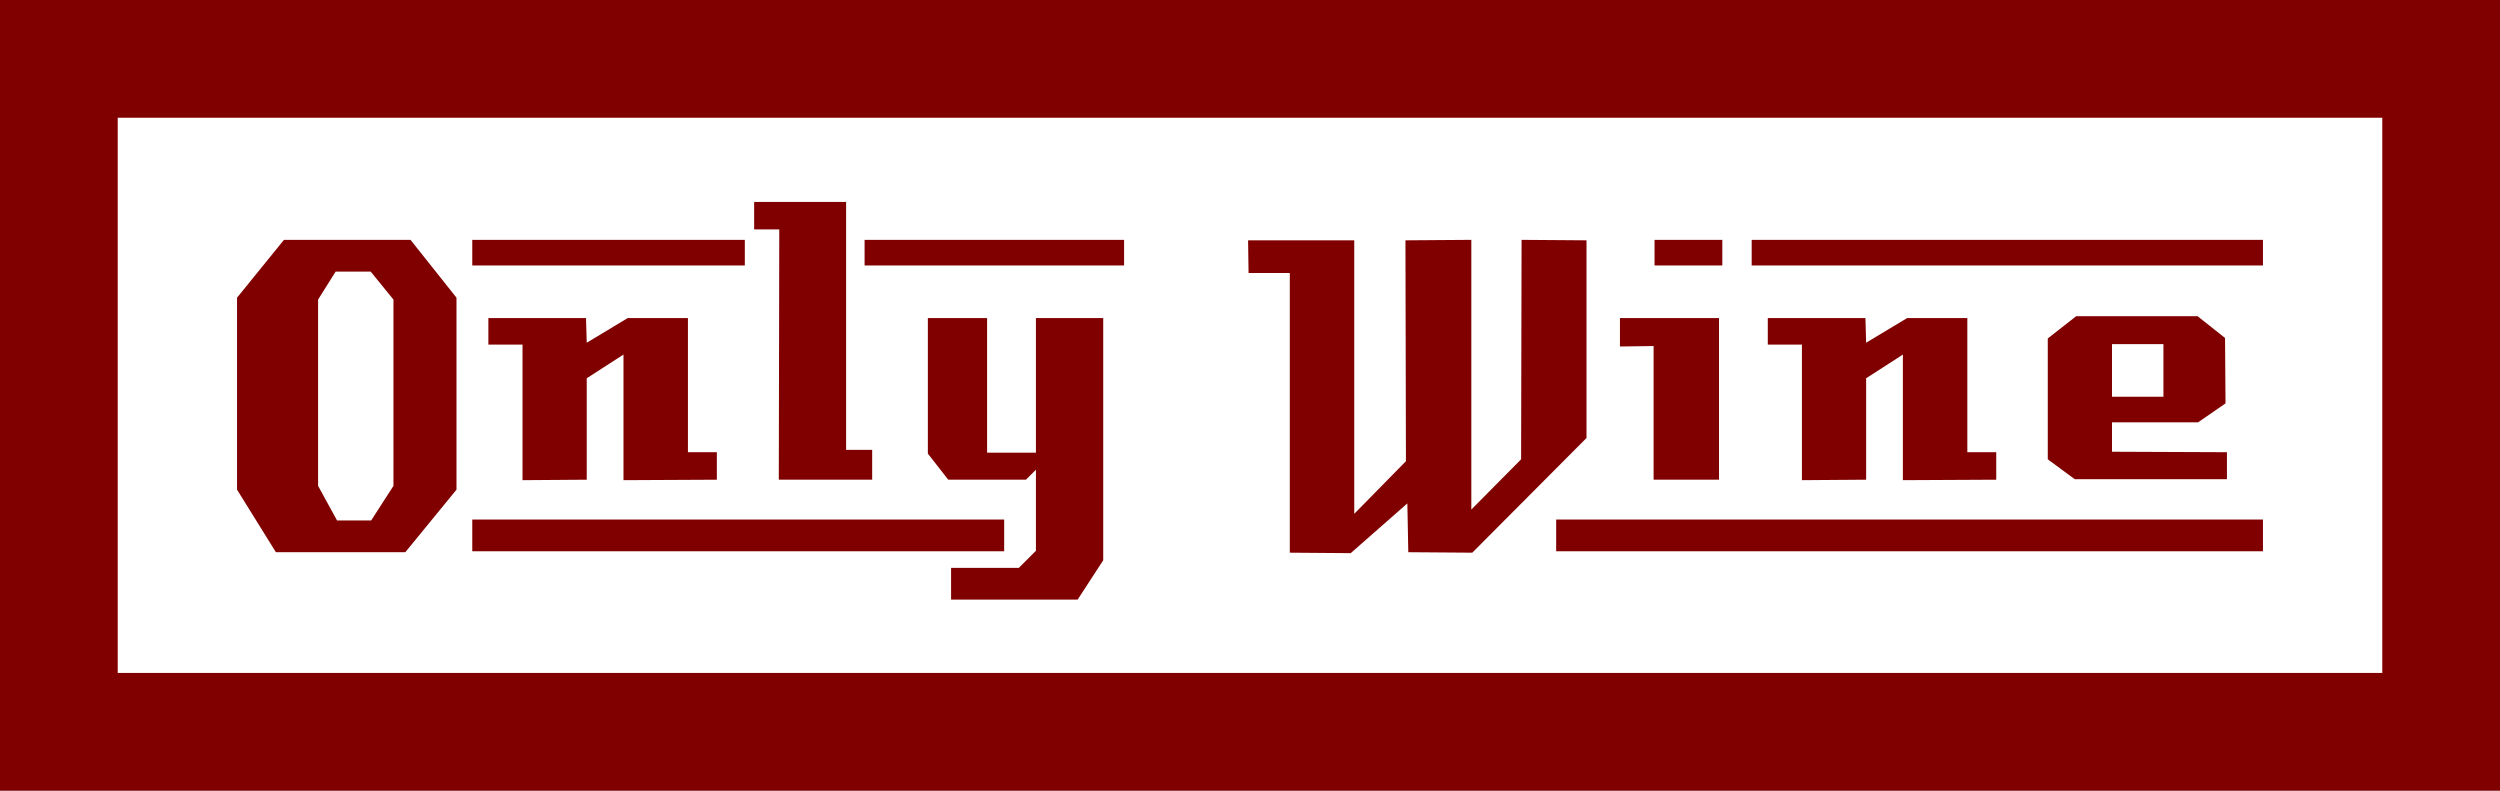 <?xml version="1.0" encoding="UTF-8" standalone="no"?>
<!-- Created with Inkscape (http://www.inkscape.org/) -->

<svg
   xmlns:dc="http://purl.org/dc/elements/1.1/"
   xmlns:cc="http://creativecommons.org/ns#"
   xmlns:rdf="http://www.w3.org/1999/02/22-rdf-syntax-ns#"
   xmlns:svg="http://www.w3.org/2000/svg"
   xmlns="http://www.w3.org/2000/svg"
   xmlns:sodipodi="http://sodipodi.sourceforge.net/DTD/sodipodi-0.dtd"
   xmlns:inkscape="http://www.inkscape.org/namespaces/inkscape"
   width="800"
   height="253"
   id="svg2"
   version="1.1"
   inkscape:version="0.92.2 (5c3e80d, 2017-08-06)"
   sodipodi:docname="ow.svg">
  <rect width="100%" height="100%" fill="#808080" stroke="none"/>
  <defs
     id="defs17" />
  <sodipodi:namedview
     pagecolor="#003af6"
     bordercolor="#ffffff"
     borderopacity="1"
     objecttolerance="10"
     gridtolerance="10"
     guidetolerance="10"
     inkscape:pageopacity="0.7450980392"
     inkscape:pageshadow="2"
     inkscape:window-width="1366"
     inkscape:window-height="705"
     id="namedview15"
     showgrid="false"
     inkscape:zoom="1.535"
     inkscape:cx="400"
     inkscape:cy="126.5"
     inkscape:window-x="-8"
     inkscape:window-y="-8"
     inkscape:window-maximized="1"
     inkscape:current-layer="g4633"
     showguides="true"
     inkscape:guide-bbox="true"
     guidecolor="#00ffe4"
     guideopacity="1"
     guidehicolor="#f000ff"
     guidehiopacity="1"
     inkscape:pagecheckerboard="true"
     borderlayer="true"
     inkscape:showpageshadow="false"
     inkscape:snap-intersection-paths="true" />
  <g
     inkscape:label="layer 1"
     inkscape:groupmode="layer"
     id="layer1"
     transform="translate(0,-799.362)">
    <g
       id="g4633">
      <path
         id="path4624"
         d="m 20,819.362 760,6e-13 v 213 h -760 z"
         style="color:#000000;clip-rule:nonzero;display:inline;overflow:visible;visibility:visible;opacity:1;isolation:auto;mix-blend-mode:normal;color-interpolation:sRGB;color-interpolation-filters:linearRGB;solid-color:#000000;solid-opacity:1;vector-effect:none;fill:#ffffff;fill-opacity:1;fill-rule:nonzero;stroke:none;stroke-width:11.339;stroke-linecap:butt;stroke-linejoin:miter;stroke-miterlimit:4;stroke-dasharray:none;stroke-dashoffset:0;stroke-opacity:1;marker:none;paint-order:fill markers stroke;color-rendering:auto;image-rendering:auto;shape-rendering:auto;text-rendering:auto;enable-background:accumulate"
         inkscape:connector-curvature="0"
         sodipodi:nodetypes="ccccc" />
      <path
         sodipodi:nodetypes="cccccccccc"
         inkscape:connector-curvature="0"
         d="m 37.667,1014.702 h 724.665 v -177.673 h -724.665 z m -37.667,-215.34 h 800 v 253 h -800 z"
         style="color:#000000;clip-rule:nonzero;display:inline;overflow:visible;visibility:visible;opacity:1;isolation:auto;mix-blend-mode:normal;color-interpolation:sRGB;color-interpolation-filters:linearRGB;solid-color:#000000;solid-opacity:1;vector-effect:none;fill:#800000;fill-opacity:1;fill-rule:nonzero;stroke:none;stroke-width:11.339;stroke-linecap:butt;stroke-linejoin:miter;stroke-miterlimit:4;stroke-dasharray:none;stroke-dashoffset:0;stroke-opacity:1;marker:none;paint-order:fill markers stroke;color-rendering:auto;image-rendering:auto;shape-rendering:auto;text-rendering:auto;enable-background:accumulate"
         id="rect848" />
      <path
         sodipodi:nodetypes="cccccccccccccccccccccccccccccccccccccccccccccccccccccccccccccccccccccccccccccccccccccccccccccccccccccccccccccccccccccccccccccccccccccccccccccccccccccc"
         inkscape:connector-curvature="0"
         d="m 151.128,884.308 v -8.191 h 87.214 v 8.191 z m 125.541,6.8e-12 v -8.191 l 83.038,-7.3e-12 v 8.191 z m 283.868,-7.3e-12 v -8.191 h 163.612 v 8.191 z m -62.56,81.299 h 226.171 v 10.162 h -226.171 z m -346.849,0 h 170.205 v 10.162 h -170.205 z m 541.169,-56.12 h -16.457 v 16.836 h 16.457 z m -28.364,43.228 -8.646,-6.37 v -38.678 l 9.101,-7.129 h 38.829 l 8.797,6.977 0.152,20.931 -8.797,6.067 h -27.529 v 9.404 l 36.782,0.152 v 8.646 z m -55.011,0.303 v -40.194 l -11.755,7.584 v 32.459 l -20.552,0.152 v -43.38 h -10.921 v -8.494 h 31.245 l 0.228,7.887 13.12,-7.887 h 19.263 v 42.925 h 9.252 v 8.797 z m -79.77,-0.152 v -42.773 l -10.769,0.152 v -9.101 h 31.7 v 51.722 z m 0.303,-68.558 v -8.191 h 21.69 v 8.191 z m -58.324,91.916 -20.476,-0.152 -0.303,-15.623 -18.125,15.926 -19.49,-0.152 v -89.489 h -13.196 l -0.152,-10.466 h 33.976 v 87.518 l 16.533,-16.836 -0.152,-70.681 21.083,-0.152 v 86.304 l 15.926,-16.078 0.152,-70.226 20.78,0.152 7e-13,63.249 z m -126.288,15.016 h -40.498 v -10.162 h 21.69 l 5.46,-5.46 v -25.937 l -3.185,3.185 h -24.875 l -6.522,-8.342 v -43.38 h 18.96 v 43.076 h 15.623 v -43.076 h 21.538 l -3e-13,77.507 z m -95.628,-38.374 0.152,-80.085 h -8.039 v -8.797 h 29.425 v 79.327 h 8.342 l 3e-13,9.556 z m -49.703,0.152 v -40.194 l -11.755,7.584 v 32.459 l -20.552,0.152 v -43.38 h -10.921 v -8.494 h 31.245 l 0.228,7.887 13.12,-7.887 h 19.263 v 42.925 h 9.252 v 8.797 z m -69.816,23.055 h -41.408 l -12.438,-20.021 v -61.429 l 15.016,-18.505 h 40.498 l 14.713,18.505 v 61.429 z m -3.792,-80.844 -7.28,-8.949 h -11.224 l -5.612,8.949 v 59.609 l 6.067,11.072 h 10.921 l 7.129,-11.072 z"
         id="path4613"
         style="font-variant-east_asian:normal;opacity:1;vector-effect:none;fill:#800000;fill-opacity:1;stroke:none;stroke-width:11.339;stroke-linecap:butt;stroke-linejoin:miter;stroke-miterlimit:4;stroke-dasharray:none;stroke-dashoffset:0;stroke-opacity:1;marker:none;paint-order:fill markers stroke" />
    </g>
  </g>
</svg>
